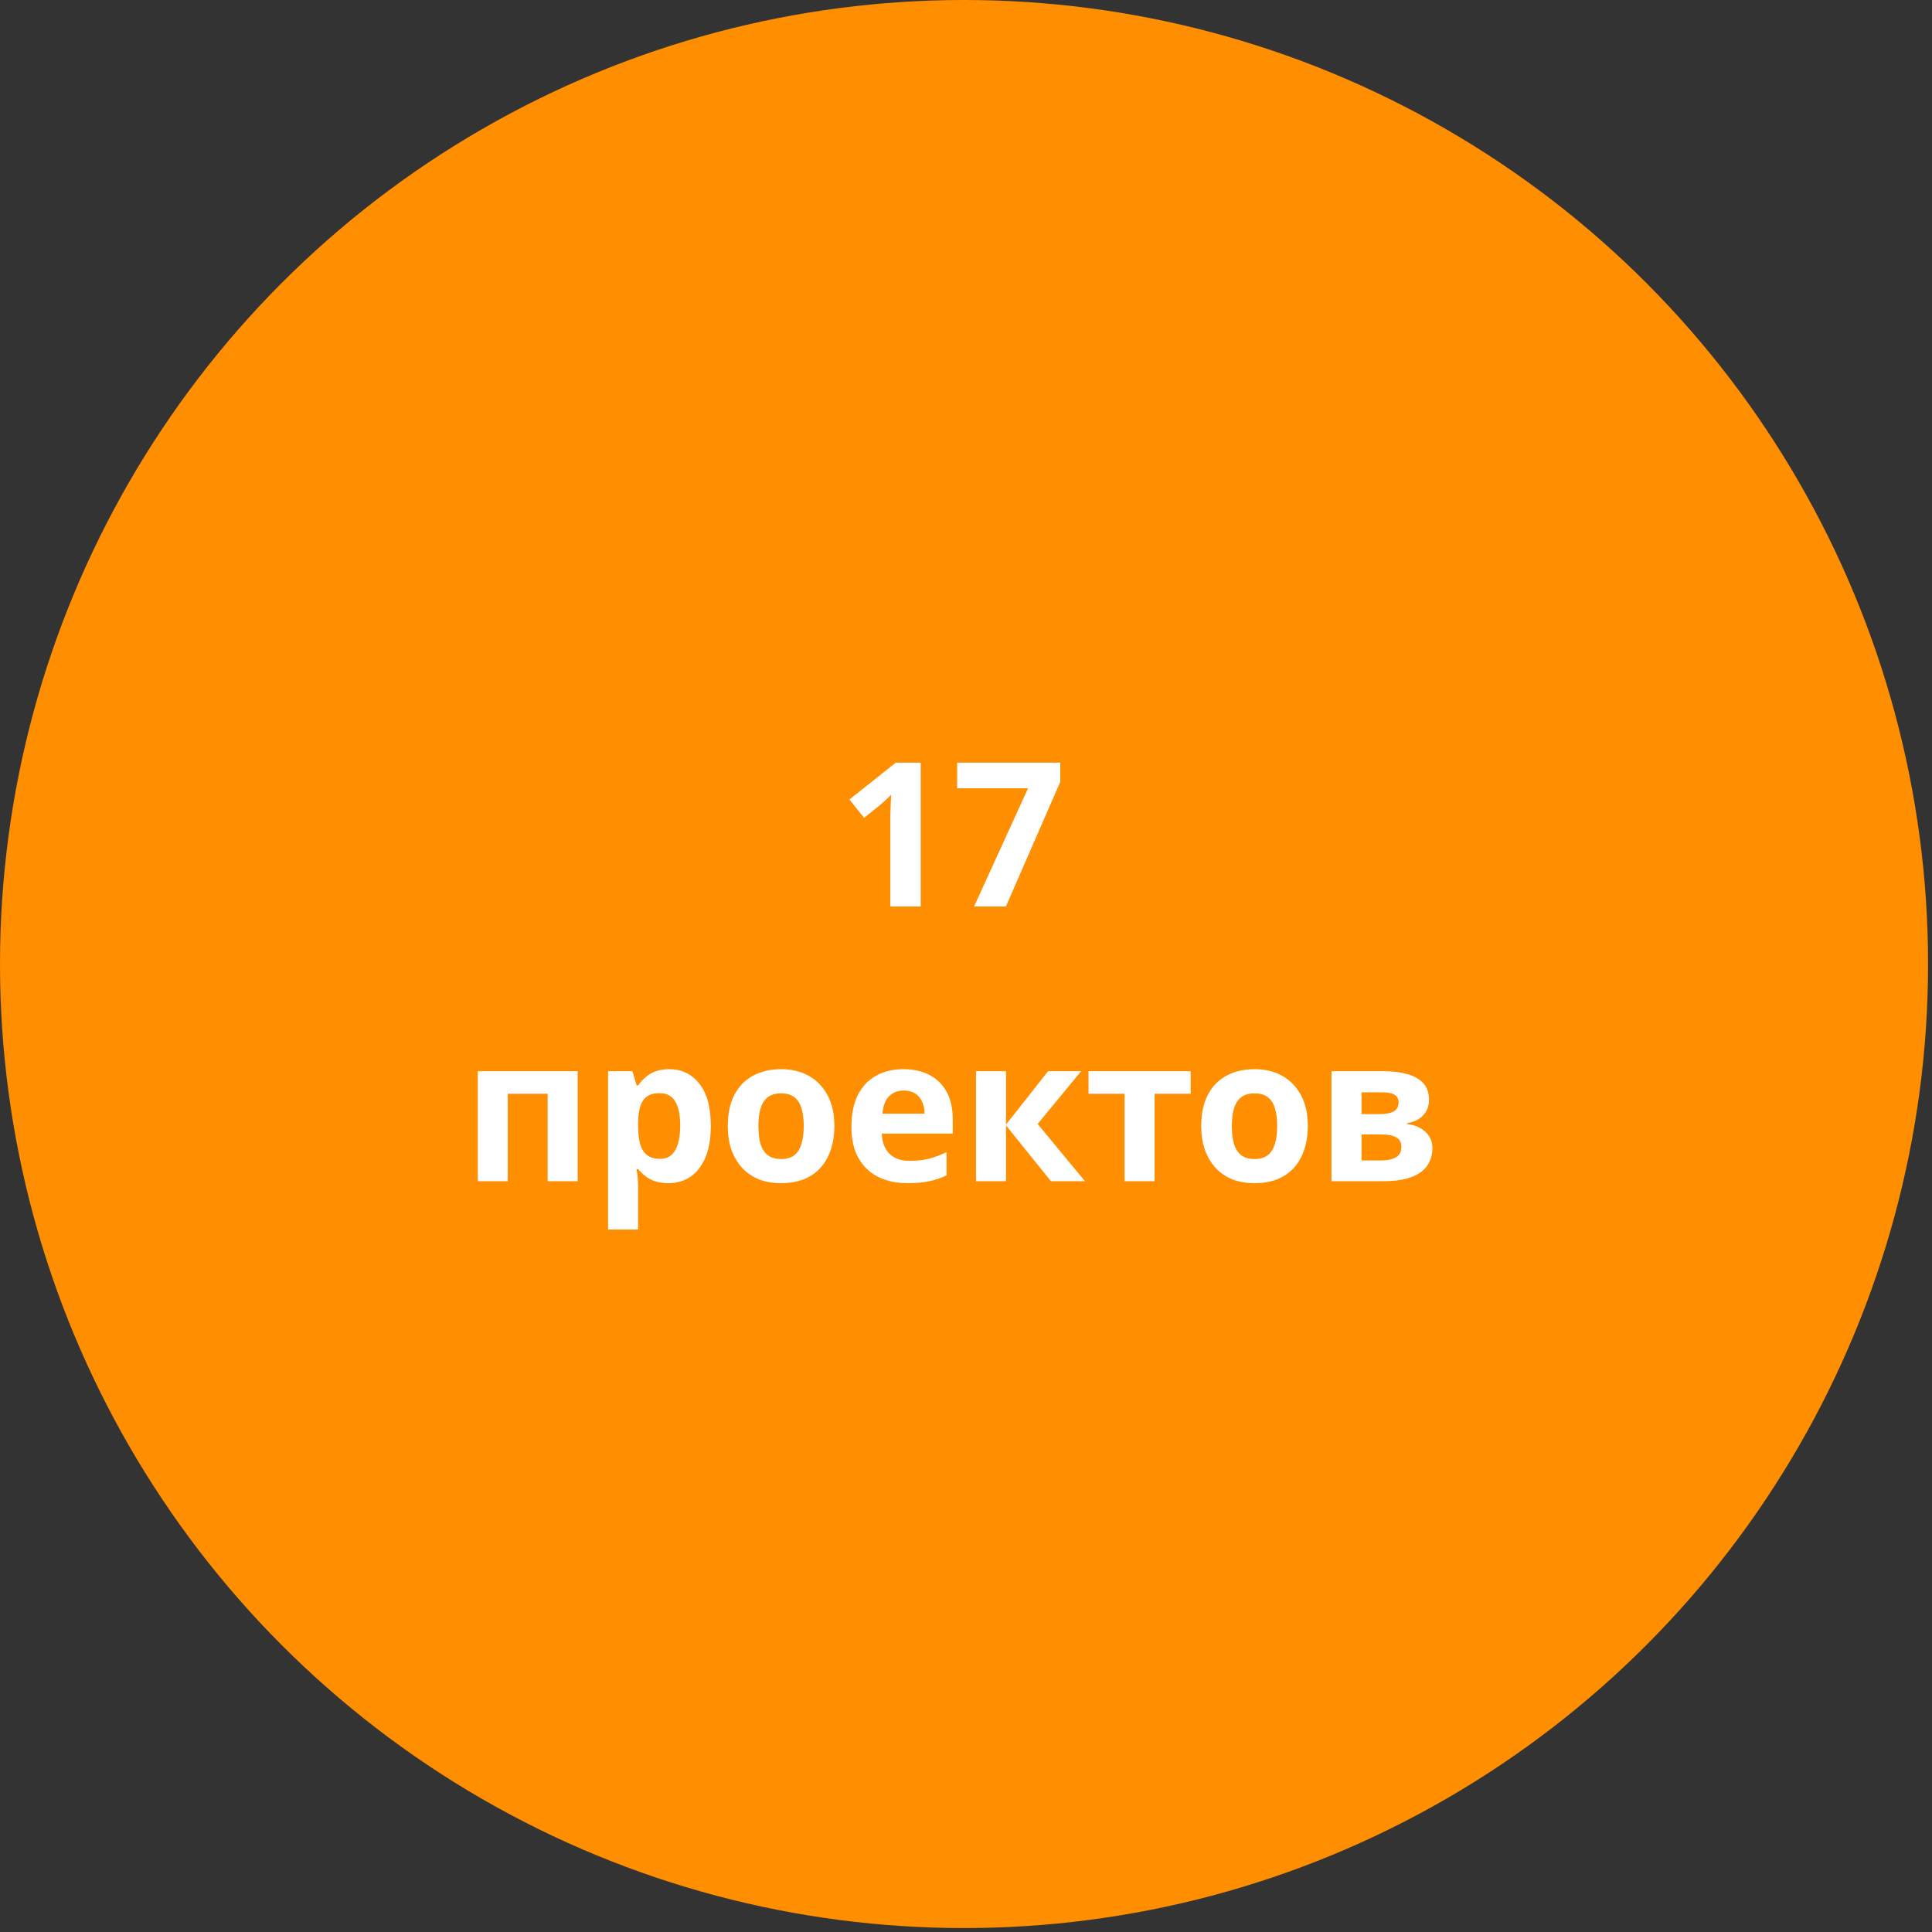 <?xml version="1.0" encoding="UTF-8"?> <svg xmlns="http://www.w3.org/2000/svg" width="211" height="211" viewBox="0 0 211 211" fill="none"><rect x="0" y="0" width="211" height="211" fill="#333333" stroke="none"/> <circle cx="105.285" cy="105.285" r="105.285" fill="#FF8E00"></circle> <path d="M100.556 99H97.234V89.914C97.234 89.665 97.234 89.357 97.234 88.99C97.249 88.623 97.263 88.242 97.278 87.846C97.293 87.45 97.308 87.098 97.322 86.79C97.249 86.878 97.088 87.039 96.838 87.274C96.603 87.494 96.383 87.692 96.178 87.868L94.374 89.32L92.768 87.318L97.828 83.292H100.556V99ZM106.382 99L112.278 86.086H104.534V83.292H115.798V85.382L109.858 99H106.382ZM63.09 116.988V129H59.812V119.452H55.456V129H52.178V116.988H63.09ZM73.098 116.768C74.447 116.768 75.54 117.296 76.376 118.352C77.212 119.393 77.63 120.933 77.63 122.972C77.63 124.336 77.432 125.487 77.036 126.426C76.64 127.35 76.097 128.047 75.408 128.516C74.718 128.985 73.919 129.22 73.01 129.22C72.438 129.22 71.939 129.147 71.514 129C71.103 128.853 70.751 128.663 70.458 128.428C70.164 128.193 69.908 127.944 69.688 127.68H69.512C69.57 127.959 69.614 128.252 69.644 128.56C69.673 128.853 69.688 129.147 69.688 129.44V134.28H66.41V116.988H69.072L69.534 118.55H69.688C69.908 118.227 70.172 117.934 70.48 117.67C70.788 117.391 71.154 117.171 71.58 117.01C72.02 116.849 72.526 116.768 73.098 116.768ZM72.042 119.386C71.47 119.386 71.015 119.503 70.678 119.738C70.34 119.973 70.091 120.332 69.93 120.816C69.783 121.285 69.702 121.879 69.688 122.598V122.95C69.688 123.727 69.761 124.387 69.908 124.93C70.054 125.458 70.304 125.861 70.656 126.14C71.008 126.419 71.484 126.558 72.086 126.558C72.584 126.558 72.995 126.419 73.318 126.14C73.64 125.861 73.882 125.451 74.044 124.908C74.205 124.365 74.286 123.705 74.286 122.928C74.286 121.755 74.102 120.875 73.736 120.288C73.384 119.687 72.819 119.386 72.042 119.386ZM91.123 122.972C91.123 123.969 90.984 124.857 90.705 125.634C90.441 126.411 90.053 127.071 89.539 127.614C89.041 128.142 88.432 128.545 87.713 128.824C86.995 129.088 86.181 129.22 85.271 129.22C84.435 129.22 83.658 129.088 82.939 128.824C82.235 128.545 81.627 128.142 81.113 127.614C80.6 127.071 80.197 126.411 79.903 125.634C79.625 124.857 79.485 123.969 79.485 122.972C79.485 121.637 79.72 120.515 80.189 119.606C80.659 118.682 81.333 117.978 82.213 117.494C83.093 117.01 84.135 116.768 85.337 116.768C86.467 116.768 87.464 117.01 88.329 117.494C89.195 117.978 89.877 118.682 90.375 119.606C90.874 120.515 91.123 121.637 91.123 122.972ZM82.829 122.972C82.829 123.764 82.91 124.431 83.071 124.974C83.247 125.502 83.519 125.905 83.885 126.184C84.252 126.448 84.729 126.58 85.315 126.58C85.902 126.58 86.371 126.448 86.723 126.184C87.09 125.905 87.354 125.502 87.515 124.974C87.691 124.431 87.779 123.764 87.779 122.972C87.779 122.18 87.691 121.52 87.515 120.992C87.354 120.464 87.09 120.068 86.723 119.804C86.357 119.54 85.88 119.408 85.293 119.408C84.428 119.408 83.797 119.709 83.401 120.31C83.02 120.897 82.829 121.784 82.829 122.972ZM98.662 116.768C99.777 116.768 100.731 116.981 101.523 117.406C102.329 117.831 102.953 118.447 103.393 119.254C103.833 120.061 104.053 121.051 104.053 122.224V123.808H96.308C96.338 124.732 96.609 125.458 97.123 125.986C97.65 126.514 98.376 126.778 99.3 126.778C100.078 126.778 100.782 126.705 101.413 126.558C102.043 126.397 102.696 126.155 103.371 125.832V128.362C102.784 128.655 102.161 128.868 101.501 129C100.855 129.147 100.071 129.22 99.147 129.22C97.944 129.22 96.88 129 95.957 128.56C95.032 128.105 94.306 127.423 93.778 126.514C93.251 125.605 92.987 124.461 92.987 123.082C92.987 121.674 93.221 120.508 93.691 119.584C94.174 118.645 94.842 117.941 95.692 117.472C96.543 117.003 97.533 116.768 98.662 116.768ZM98.684 119.1C98.054 119.1 97.526 119.305 97.1 119.716C96.69 120.127 96.448 120.765 96.374 121.63H100.973C100.973 121.146 100.885 120.713 100.709 120.332C100.547 119.951 100.298 119.65 99.96 119.43C99.623 119.21 99.198 119.1 98.684 119.1ZM114.467 116.988H118.075L113.323 122.752L118.493 129H114.775L109.869 122.906V129H106.591V116.988H109.869V122.818L114.467 116.988ZM130.036 119.452H126.098V129H122.82V119.452H118.882V116.988H130.036V119.452ZM142.829 122.972C142.829 123.969 142.69 124.857 142.411 125.634C142.147 126.411 141.758 127.071 141.245 127.614C140.746 128.142 140.138 128.545 139.419 128.824C138.7 129.088 137.886 129.22 136.977 129.22C136.141 129.22 135.364 129.088 134.645 128.824C133.941 128.545 133.332 128.142 132.819 127.614C132.306 127.071 131.902 126.411 131.609 125.634C131.33 124.857 131.191 123.969 131.191 122.972C131.191 121.637 131.426 120.515 131.895 119.606C132.364 118.682 133.039 117.978 133.919 117.494C134.799 117.01 135.84 116.768 137.043 116.768C138.172 116.768 139.17 117.01 140.035 117.494C140.9 117.978 141.582 118.682 142.081 119.606C142.58 120.515 142.829 121.637 142.829 122.972ZM134.535 122.972C134.535 123.764 134.616 124.431 134.777 124.974C134.953 125.502 135.224 125.905 135.591 126.184C135.958 126.448 136.434 126.58 137.021 126.58C137.608 126.58 138.077 126.448 138.429 126.184C138.796 125.905 139.06 125.502 139.221 124.974C139.397 124.431 139.485 123.764 139.485 122.972C139.485 122.18 139.397 121.52 139.221 120.992C139.06 120.464 138.796 120.068 138.429 119.804C138.062 119.54 137.586 119.408 136.999 119.408C136.134 119.408 135.503 119.709 135.107 120.31C134.726 120.897 134.535 121.784 134.535 122.972ZM156.066 120.134C156.066 120.779 155.861 121.329 155.45 121.784C155.054 122.239 154.46 122.532 153.668 122.664V122.752C154.504 122.855 155.171 123.141 155.67 123.61C156.183 124.079 156.44 124.681 156.44 125.414C156.44 125.927 156.337 126.404 156.132 126.844C155.941 127.284 155.633 127.665 155.208 127.988C154.783 128.311 154.233 128.56 153.558 128.736C152.898 128.912 152.091 129 151.138 129H145.418V116.988H151.138C152.077 116.988 152.913 117.091 153.646 117.296C154.394 117.487 154.981 117.809 155.406 118.264C155.846 118.719 156.066 119.342 156.066 120.134ZM153.052 125.238C153.052 124.769 152.869 124.431 152.502 124.226C152.135 124.006 151.585 123.896 150.852 123.896H148.696V126.734H150.918C151.534 126.734 152.04 126.624 152.436 126.404C152.847 126.169 153.052 125.781 153.052 125.238ZM152.744 120.398C152.744 120.017 152.597 119.738 152.304 119.562C152.011 119.386 151.578 119.298 151.006 119.298H148.696V121.674H150.632C151.321 121.674 151.842 121.579 152.194 121.388C152.561 121.183 152.744 120.853 152.744 120.398Z" fill="white"></path> </svg> 